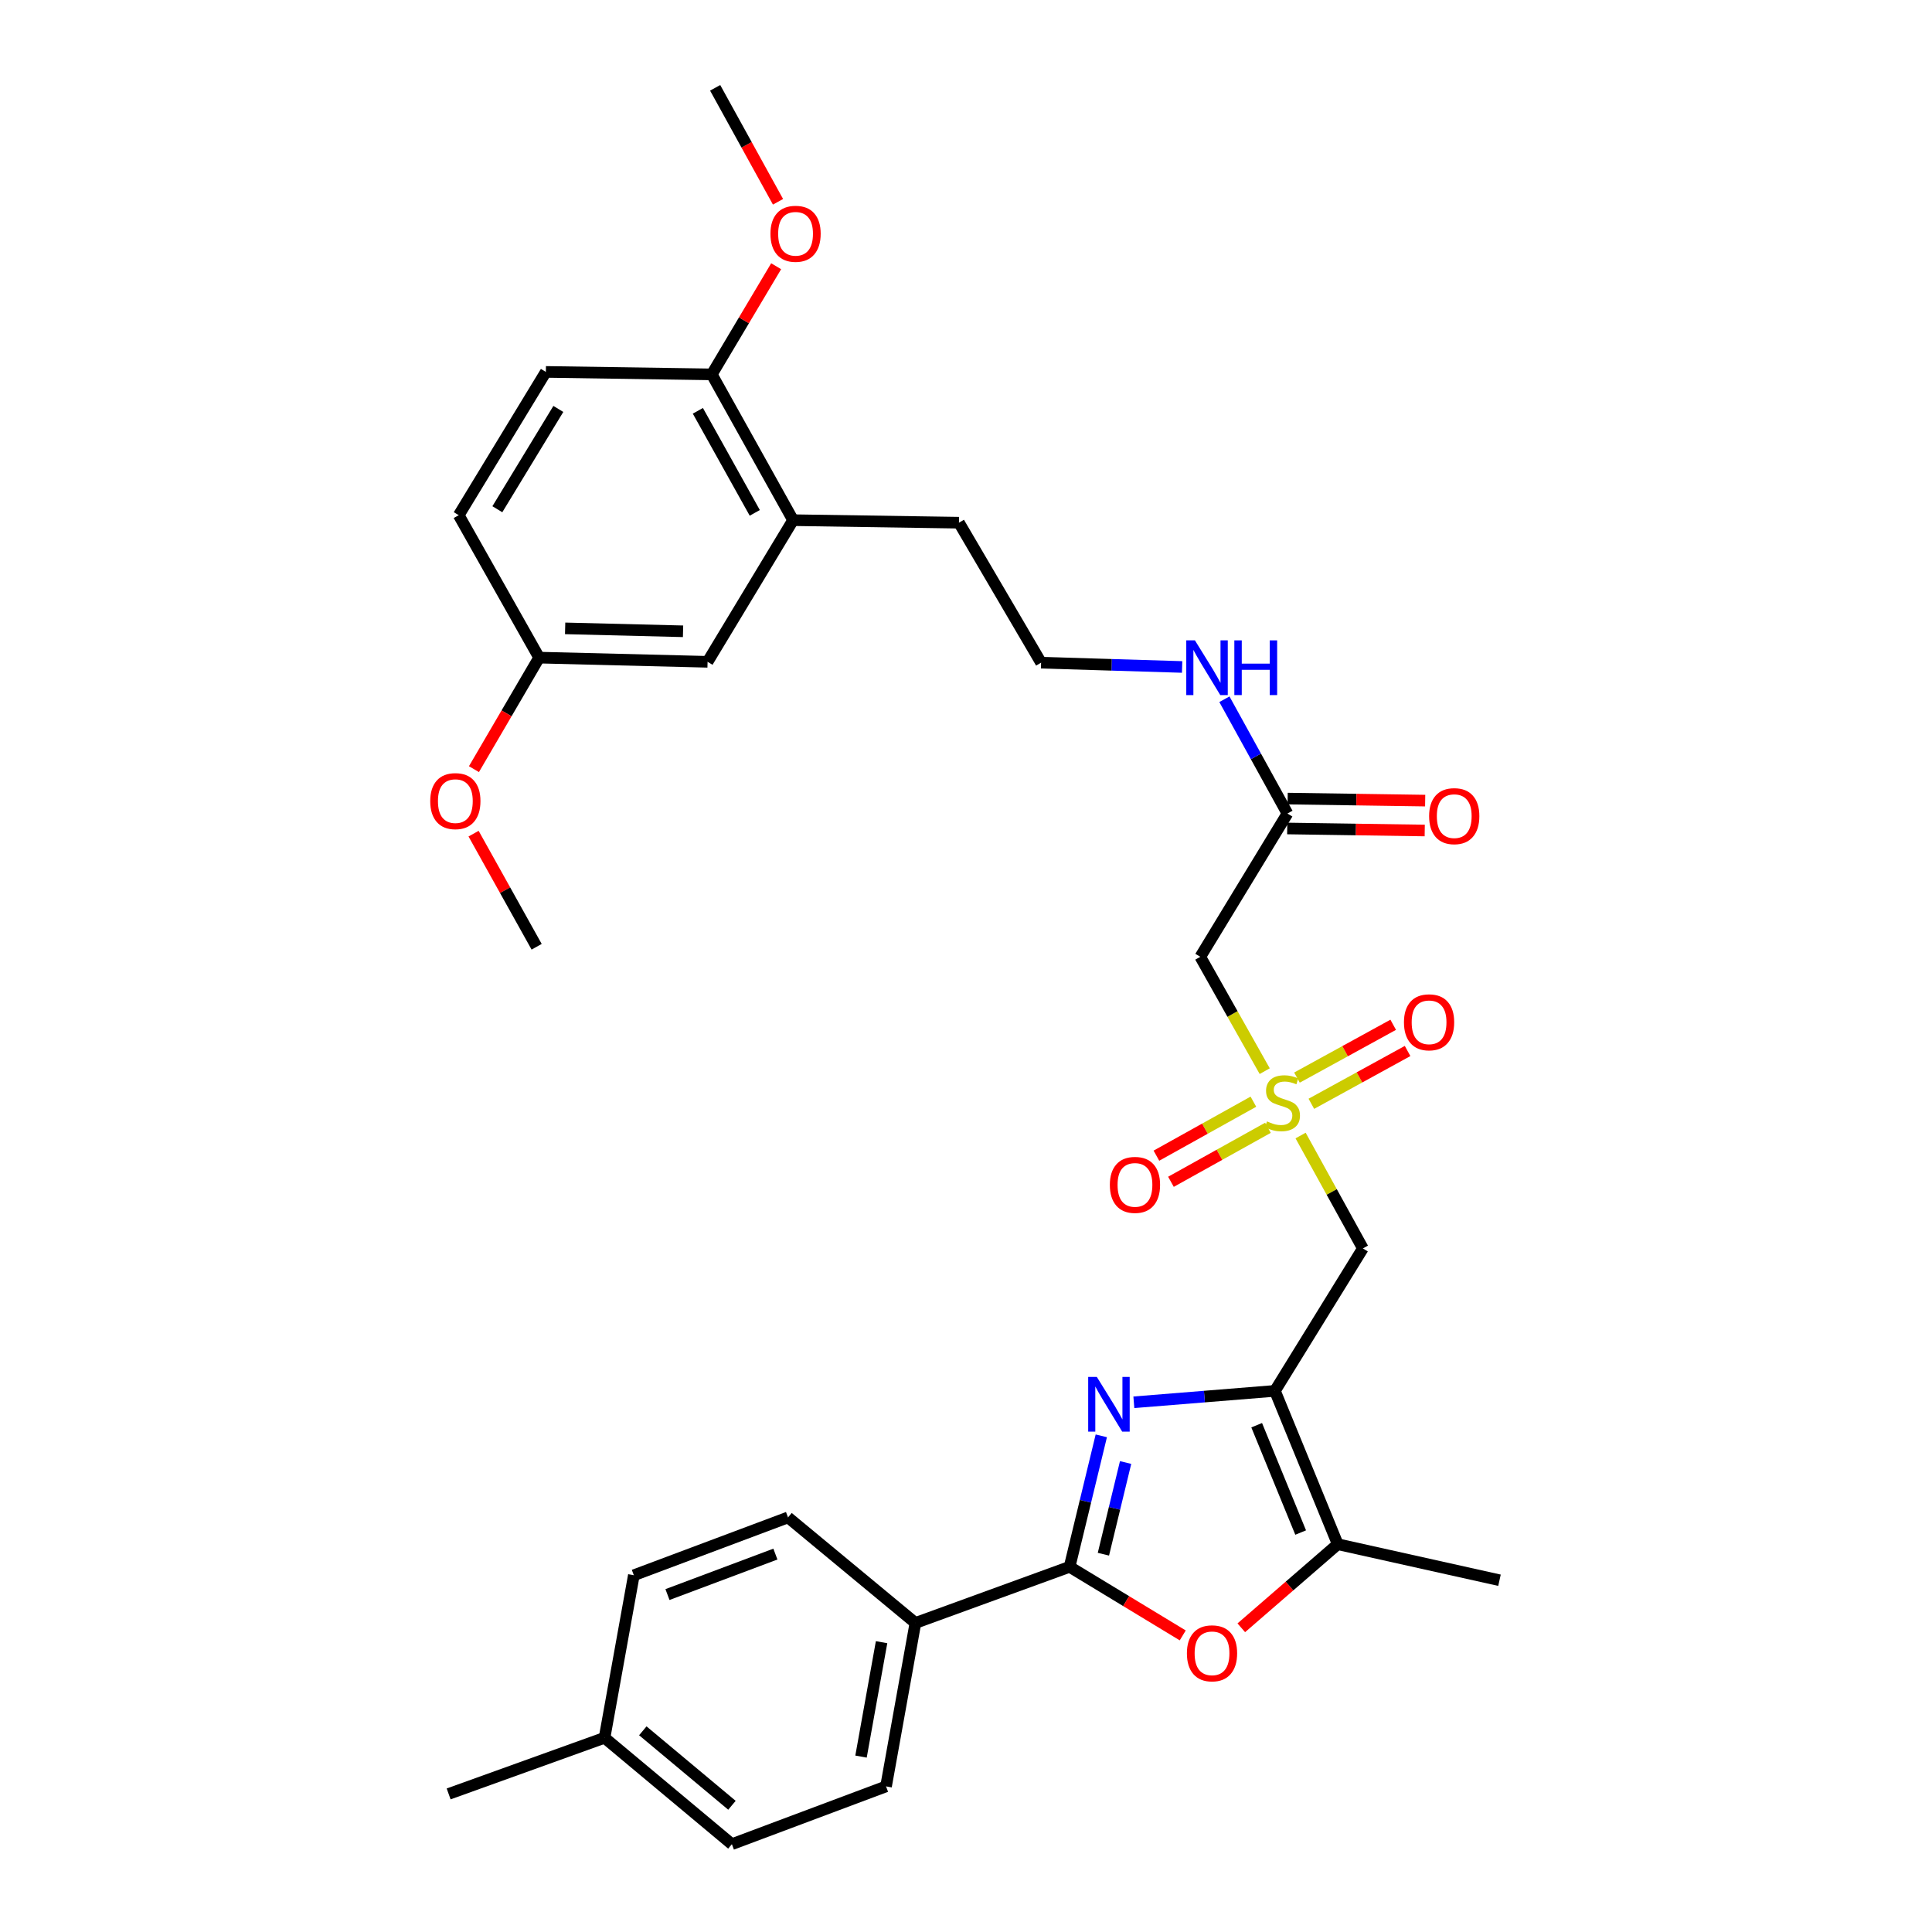<?xml version='1.0' encoding='iso-8859-1'?>
<svg version='1.1' baseProfile='full'
              xmlns='http://www.w3.org/2000/svg'
                      xmlns:rdkit='http://www.rdkit.org/xml'
                      xmlns:xlink='http://www.w3.org/1999/xlink'
                  xml:space='preserve'
width='1000px' height='1000px' viewBox='0 0 1000 1000'>
<!-- END OF HEADER -->
<rect style='opacity:1.0;fill:#FFFFFF;stroke:none' width='1000' height='1000' x='0' y='0'> </rect>
<path class='bond-0' d='M 659.9,719.917 L 623.39,722.87' style='fill:none;fill-rule:evenodd;stroke:#000000;stroke-width:6px;stroke-linecap:butt;stroke-linejoin:miter;stroke-opacity:1' />
<path class='bond-0' d='M 623.39,722.87 L 586.88,725.822' style='fill:none;fill-rule:evenodd;stroke:#0000FF;stroke-width:6px;stroke-linecap:butt;stroke-linejoin:miter;stroke-opacity:1' />
<path class='bond-4' d='M 659.9,719.917 L 705.425,646.176' style='fill:none;fill-rule:evenodd;stroke:#000000;stroke-width:6px;stroke-linecap:butt;stroke-linejoin:miter;stroke-opacity:1' />
<path class='bond-5' d='M 659.9,719.917 L 692.416,799.282' style='fill:none;fill-rule:evenodd;stroke:#000000;stroke-width:6px;stroke-linecap:butt;stroke-linejoin:miter;stroke-opacity:1' />
<path class='bond-5' d='M 650.457,737.689 L 673.219,793.244' style='fill:none;fill-rule:evenodd;stroke:#000000;stroke-width:6px;stroke-linecap:butt;stroke-linejoin:miter;stroke-opacity:1' />
<path class='bond-2' d='M 570.032,743.188 L 561.825,777.086' style='fill:none;fill-rule:evenodd;stroke:#0000FF;stroke-width:6px;stroke-linecap:butt;stroke-linejoin:miter;stroke-opacity:1' />
<path class='bond-2' d='M 561.825,777.086 L 553.617,810.983' style='fill:none;fill-rule:evenodd;stroke:#000000;stroke-width:6px;stroke-linecap:butt;stroke-linejoin:miter;stroke-opacity:1' />
<path class='bond-2' d='M 582.611,756.999 L 576.866,780.727' style='fill:none;fill-rule:evenodd;stroke:#0000FF;stroke-width:6px;stroke-linecap:butt;stroke-linejoin:miter;stroke-opacity:1' />
<path class='bond-2' d='M 576.866,780.727 L 571.12,804.456' style='fill:none;fill-rule:evenodd;stroke:#000000;stroke-width:6px;stroke-linecap:butt;stroke-linejoin:miter;stroke-opacity:1' />
<path class='bond-1' d='M 673.186,587.75 L 689.305,616.963' style='fill:none;fill-rule:evenodd;stroke:#CCCC00;stroke-width:6px;stroke-linecap:butt;stroke-linejoin:miter;stroke-opacity:1' />
<path class='bond-1' d='M 689.305,616.963 L 705.425,646.176' style='fill:none;fill-rule:evenodd;stroke:#000000;stroke-width:6px;stroke-linecap:butt;stroke-linejoin:miter;stroke-opacity:1' />
<path class='bond-6' d='M 654.612,554.43 L 637.942,524.838' style='fill:none;fill-rule:evenodd;stroke:#CCCC00;stroke-width:6px;stroke-linecap:butt;stroke-linejoin:miter;stroke-opacity:1' />
<path class='bond-6' d='M 637.942,524.838 L 621.271,495.246' style='fill:none;fill-rule:evenodd;stroke:#000000;stroke-width:6px;stroke-linecap:butt;stroke-linejoin:miter;stroke-opacity:1' />
<path class='bond-9' d='M 678.754,571.327 L 703.659,557.659' style='fill:none;fill-rule:evenodd;stroke:#CCCC00;stroke-width:6px;stroke-linecap:butt;stroke-linejoin:miter;stroke-opacity:1' />
<path class='bond-9' d='M 703.659,557.659 L 728.565,543.99' style='fill:none;fill-rule:evenodd;stroke:#FF0000;stroke-width:6px;stroke-linecap:butt;stroke-linejoin:miter;stroke-opacity:1' />
<path class='bond-9' d='M 671.308,557.761 L 696.214,544.092' style='fill:none;fill-rule:evenodd;stroke:#CCCC00;stroke-width:6px;stroke-linecap:butt;stroke-linejoin:miter;stroke-opacity:1' />
<path class='bond-9' d='M 696.214,544.092 L 721.119,530.423' style='fill:none;fill-rule:evenodd;stroke:#FF0000;stroke-width:6px;stroke-linecap:butt;stroke-linejoin:miter;stroke-opacity:1' />
<path class='bond-10' d='M 648.758,570.226 L 623.657,584.202' style='fill:none;fill-rule:evenodd;stroke:#CCCC00;stroke-width:6px;stroke-linecap:butt;stroke-linejoin:miter;stroke-opacity:1' />
<path class='bond-10' d='M 623.657,584.202 L 598.555,598.178' style='fill:none;fill-rule:evenodd;stroke:#FF0000;stroke-width:6px;stroke-linecap:butt;stroke-linejoin:miter;stroke-opacity:1' />
<path class='bond-10' d='M 656.286,583.747 L 631.185,597.723' style='fill:none;fill-rule:evenodd;stroke:#CCCC00;stroke-width:6px;stroke-linecap:butt;stroke-linejoin:miter;stroke-opacity:1' />
<path class='bond-10' d='M 631.185,597.723 L 606.083,611.699' style='fill:none;fill-rule:evenodd;stroke:#FF0000;stroke-width:6px;stroke-linecap:butt;stroke-linejoin:miter;stroke-opacity:1' />
<path class='bond-8' d='M 553.617,810.983 L 473.814,840.043' style='fill:none;fill-rule:evenodd;stroke:#000000;stroke-width:6px;stroke-linecap:butt;stroke-linejoin:miter;stroke-opacity:1' />
<path class='bond-32' d='M 553.617,810.983 L 582.902,828.735' style='fill:none;fill-rule:evenodd;stroke:#000000;stroke-width:6px;stroke-linecap:butt;stroke-linejoin:miter;stroke-opacity:1' />
<path class='bond-32' d='M 582.902,828.735 L 612.186,846.486' style='fill:none;fill-rule:evenodd;stroke:#FF0000;stroke-width:6px;stroke-linecap:butt;stroke-linejoin:miter;stroke-opacity:1' />
<path class='bond-3' d='M 642.494,842.543 L 667.455,820.912' style='fill:none;fill-rule:evenodd;stroke:#FF0000;stroke-width:6px;stroke-linecap:butt;stroke-linejoin:miter;stroke-opacity:1' />
<path class='bond-3' d='M 667.455,820.912 L 692.416,799.282' style='fill:none;fill-rule:evenodd;stroke:#000000;stroke-width:6px;stroke-linecap:butt;stroke-linejoin:miter;stroke-opacity:1' />
<path class='bond-26' d='M 692.416,799.282 L 776.131,817.93' style='fill:none;fill-rule:evenodd;stroke:#000000;stroke-width:6px;stroke-linecap:butt;stroke-linejoin:miter;stroke-opacity:1' />
<path class='bond-7' d='M 621.271,495.246 L 666.374,421.083' style='fill:none;fill-rule:evenodd;stroke:#000000;stroke-width:6px;stroke-linecap:butt;stroke-linejoin:miter;stroke-opacity:1' />
<path class='bond-14' d='M 666.26,428.82 L 701.849,429.344' style='fill:none;fill-rule:evenodd;stroke:#000000;stroke-width:6px;stroke-linecap:butt;stroke-linejoin:miter;stroke-opacity:1' />
<path class='bond-14' d='M 701.849,429.344 L 737.439,429.869' style='fill:none;fill-rule:evenodd;stroke:#FF0000;stroke-width:6px;stroke-linecap:butt;stroke-linejoin:miter;stroke-opacity:1' />
<path class='bond-14' d='M 666.488,413.346 L 702.077,413.87' style='fill:none;fill-rule:evenodd;stroke:#000000;stroke-width:6px;stroke-linecap:butt;stroke-linejoin:miter;stroke-opacity:1' />
<path class='bond-14' d='M 702.077,413.87 L 737.667,414.395' style='fill:none;fill-rule:evenodd;stroke:#FF0000;stroke-width:6px;stroke-linecap:butt;stroke-linejoin:miter;stroke-opacity:1' />
<path class='bond-17' d='M 666.374,421.083 L 650.063,391.505' style='fill:none;fill-rule:evenodd;stroke:#000000;stroke-width:6px;stroke-linecap:butt;stroke-linejoin:miter;stroke-opacity:1' />
<path class='bond-17' d='M 650.063,391.505 L 633.751,361.928' style='fill:none;fill-rule:evenodd;stroke:#0000FF;stroke-width:6px;stroke-linecap:butt;stroke-linejoin:miter;stroke-opacity:1' />
<path class='bond-15' d='M 473.814,840.043 L 458.614,924.634' style='fill:none;fill-rule:evenodd;stroke:#000000;stroke-width:6px;stroke-linecap:butt;stroke-linejoin:miter;stroke-opacity:1' />
<path class='bond-15' d='M 456.303,849.995 L 445.662,909.209' style='fill:none;fill-rule:evenodd;stroke:#000000;stroke-width:6px;stroke-linecap:butt;stroke-linejoin:miter;stroke-opacity:1' />
<path class='bond-16' d='M 473.814,840.043 L 407.879,785.414' style='fill:none;fill-rule:evenodd;stroke:#000000;stroke-width:6px;stroke-linecap:butt;stroke-linejoin:miter;stroke-opacity:1' />
<path class='bond-11' d='M 410.493,269.241 L 496.357,270.548' style='fill:none;fill-rule:evenodd;stroke:#000000;stroke-width:6px;stroke-linecap:butt;stroke-linejoin:miter;stroke-opacity:1' />
<path class='bond-12' d='M 410.493,269.241 L 368.417,193.78' style='fill:none;fill-rule:evenodd;stroke:#000000;stroke-width:6px;stroke-linecap:butt;stroke-linejoin:miter;stroke-opacity:1' />
<path class='bond-12' d='M 390.665,265.458 L 361.212,212.636' style='fill:none;fill-rule:evenodd;stroke:#000000;stroke-width:6px;stroke-linecap:butt;stroke-linejoin:miter;stroke-opacity:1' />
<path class='bond-13' d='M 410.493,269.241 L 366.241,342.553' style='fill:none;fill-rule:evenodd;stroke:#000000;stroke-width:6px;stroke-linecap:butt;stroke-linejoin:miter;stroke-opacity:1' />
<path class='bond-18' d='M 368.417,193.78 L 282.535,192.499' style='fill:none;fill-rule:evenodd;stroke:#000000;stroke-width:6px;stroke-linecap:butt;stroke-linejoin:miter;stroke-opacity:1' />
<path class='bond-24' d='M 368.417,193.78 L 385.076,165.792' style='fill:none;fill-rule:evenodd;stroke:#000000;stroke-width:6px;stroke-linecap:butt;stroke-linejoin:miter;stroke-opacity:1' />
<path class='bond-24' d='M 385.076,165.792 L 401.735,137.804' style='fill:none;fill-rule:evenodd;stroke:#FF0000;stroke-width:6px;stroke-linecap:butt;stroke-linejoin:miter;stroke-opacity:1' />
<path class='bond-19' d='M 366.241,342.553 L 279.053,340.386' style='fill:none;fill-rule:evenodd;stroke:#000000;stroke-width:6px;stroke-linecap:butt;stroke-linejoin:miter;stroke-opacity:1' />
<path class='bond-19' d='M 353.548,326.757 L 292.516,325.24' style='fill:none;fill-rule:evenodd;stroke:#000000;stroke-width:6px;stroke-linecap:butt;stroke-linejoin:miter;stroke-opacity:1' />
<path class='bond-22' d='M 458.614,924.634 L 378.82,954.545' style='fill:none;fill-rule:evenodd;stroke:#000000;stroke-width:6px;stroke-linecap:butt;stroke-linejoin:miter;stroke-opacity:1' />
<path class='bond-21' d='M 407.879,785.414 L 328.077,815.342' style='fill:none;fill-rule:evenodd;stroke:#000000;stroke-width:6px;stroke-linecap:butt;stroke-linejoin:miter;stroke-opacity:1' />
<path class='bond-21' d='M 401.343,804.393 L 345.481,825.343' style='fill:none;fill-rule:evenodd;stroke:#000000;stroke-width:6px;stroke-linecap:butt;stroke-linejoin:miter;stroke-opacity:1' />
<path class='bond-25' d='M 611.865,345.221 L 575.364,344.11' style='fill:none;fill-rule:evenodd;stroke:#0000FF;stroke-width:6px;stroke-linecap:butt;stroke-linejoin:miter;stroke-opacity:1' />
<path class='bond-25' d='M 575.364,344.11 L 538.864,343' style='fill:none;fill-rule:evenodd;stroke:#000000;stroke-width:6px;stroke-linecap:butt;stroke-linejoin:miter;stroke-opacity:1' />
<path class='bond-34' d='M 282.535,192.499 L 237.441,266.662' style='fill:none;fill-rule:evenodd;stroke:#000000;stroke-width:6px;stroke-linecap:butt;stroke-linejoin:miter;stroke-opacity:1' />
<path class='bond-34' d='M 288.994,211.664 L 257.428,263.578' style='fill:none;fill-rule:evenodd;stroke:#000000;stroke-width:6px;stroke-linecap:butt;stroke-linejoin:miter;stroke-opacity:1' />
<path class='bond-20' d='M 279.053,340.386 L 237.441,266.662' style='fill:none;fill-rule:evenodd;stroke:#000000;stroke-width:6px;stroke-linecap:butt;stroke-linejoin:miter;stroke-opacity:1' />
<path class='bond-27' d='M 279.053,340.386 L 262.183,369.246' style='fill:none;fill-rule:evenodd;stroke:#000000;stroke-width:6px;stroke-linecap:butt;stroke-linejoin:miter;stroke-opacity:1' />
<path class='bond-27' d='M 262.183,369.246 L 245.314,398.106' style='fill:none;fill-rule:evenodd;stroke:#FF0000;stroke-width:6px;stroke-linecap:butt;stroke-linejoin:miter;stroke-opacity:1' />
<path class='bond-23' d='M 328.077,815.342 L 312.911,899.478' style='fill:none;fill-rule:evenodd;stroke:#000000;stroke-width:6px;stroke-linecap:butt;stroke-linejoin:miter;stroke-opacity:1' />
<path class='bond-33' d='M 378.82,954.545 L 312.911,899.478' style='fill:none;fill-rule:evenodd;stroke:#000000;stroke-width:6px;stroke-linecap:butt;stroke-linejoin:miter;stroke-opacity:1' />
<path class='bond-33' d='M 378.856,934.409 L 332.719,895.862' style='fill:none;fill-rule:evenodd;stroke:#000000;stroke-width:6px;stroke-linecap:butt;stroke-linejoin:miter;stroke-opacity:1' />
<path class='bond-29' d='M 312.911,899.478 L 232.214,928.529' style='fill:none;fill-rule:evenodd;stroke:#000000;stroke-width:6px;stroke-linecap:butt;stroke-linejoin:miter;stroke-opacity:1' />
<path class='bond-30' d='M 402.697,104.449 L 386.43,74.952' style='fill:none;fill-rule:evenodd;stroke:#FF0000;stroke-width:6px;stroke-linecap:butt;stroke-linejoin:miter;stroke-opacity:1' />
<path class='bond-30' d='M 386.43,74.952 L 370.162,45.455' style='fill:none;fill-rule:evenodd;stroke:#000000;stroke-width:6px;stroke-linecap:butt;stroke-linejoin:miter;stroke-opacity:1' />
<path class='bond-28' d='M 538.864,343 L 496.357,270.548' style='fill:none;fill-rule:evenodd;stroke:#000000;stroke-width:6px;stroke-linecap:butt;stroke-linejoin:miter;stroke-opacity:1' />
<path class='bond-31' d='M 245.121,431.495 L 261.442,460.769' style='fill:none;fill-rule:evenodd;stroke:#FF0000;stroke-width:6px;stroke-linecap:butt;stroke-linejoin:miter;stroke-opacity:1' />
<path class='bond-31' d='M 261.442,460.769 L 277.764,490.044' style='fill:none;fill-rule:evenodd;stroke:#000000;stroke-width:6px;stroke-linecap:butt;stroke-linejoin:miter;stroke-opacity:1' />
<path  class='atom-1' d='M 567.725 712.704
L 577.005 727.704
Q 577.925 729.184, 579.405 731.864
Q 580.885 734.544, 580.965 734.704
L 580.965 712.704
L 584.725 712.704
L 584.725 741.024
L 580.845 741.024
L 570.885 724.624
Q 569.725 722.704, 568.485 720.504
Q 567.285 718.304, 566.925 717.624
L 566.925 741.024
L 563.245 741.024
L 563.245 712.704
L 567.725 712.704
' fill='#0000FF'/>
<path  class='atom-2' d='M 655.786 580.435
Q 656.106 580.555, 657.426 581.115
Q 658.746 581.675, 660.186 582.035
Q 661.666 582.355, 663.106 582.355
Q 665.786 582.355, 667.346 581.075
Q 668.906 579.755, 668.906 577.475
Q 668.906 575.915, 668.106 574.955
Q 667.346 573.995, 666.146 573.475
Q 664.946 572.955, 662.946 572.355
Q 660.426 571.595, 658.906 570.875
Q 657.426 570.155, 656.346 568.635
Q 655.306 567.115, 655.306 564.555
Q 655.306 560.995, 657.706 558.795
Q 660.146 556.595, 664.946 556.595
Q 668.226 556.595, 671.946 558.155
L 671.026 561.235
Q 667.626 559.835, 665.066 559.835
Q 662.306 559.835, 660.786 560.995
Q 659.266 562.115, 659.306 564.075
Q 659.306 565.595, 660.066 566.515
Q 660.866 567.435, 661.986 567.955
Q 663.146 568.475, 665.066 569.075
Q 667.626 569.875, 669.146 570.675
Q 670.666 571.475, 671.746 573.115
Q 672.866 574.715, 672.866 577.475
Q 672.866 581.395, 670.226 583.515
Q 667.626 585.595, 663.266 585.595
Q 660.746 585.595, 658.826 585.035
Q 656.946 584.515, 654.706 583.595
L 655.786 580.435
' fill='#CCCC00'/>
<path  class='atom-4' d='M 614.341 855.753
Q 614.341 848.953, 617.701 845.153
Q 621.061 841.353, 627.341 841.353
Q 633.621 841.353, 636.981 845.153
Q 640.341 848.953, 640.341 855.753
Q 640.341 862.633, 636.941 866.553
Q 633.541 870.433, 627.341 870.433
Q 621.101 870.433, 617.701 866.553
Q 614.341 862.673, 614.341 855.753
M 627.341 867.233
Q 631.661 867.233, 633.981 864.353
Q 636.341 861.433, 636.341 855.753
Q 636.341 850.193, 633.981 847.393
Q 631.661 844.553, 627.341 844.553
Q 623.021 844.553, 620.661 847.353
Q 618.341 850.153, 618.341 855.753
Q 618.341 861.473, 620.661 864.353
Q 623.021 867.233, 627.341 867.233
' fill='#FF0000'/>
<path  class='atom-10' d='M 726.686 529.14
Q 726.686 522.34, 730.046 518.54
Q 733.406 514.74, 739.686 514.74
Q 745.966 514.74, 749.326 518.54
Q 752.686 522.34, 752.686 529.14
Q 752.686 536.02, 749.286 539.94
Q 745.886 543.82, 739.686 543.82
Q 733.446 543.82, 730.046 539.94
Q 726.686 536.06, 726.686 529.14
M 739.686 540.62
Q 744.006 540.62, 746.326 537.74
Q 748.686 534.82, 748.686 529.14
Q 748.686 523.58, 746.326 520.78
Q 744.006 517.94, 739.686 517.94
Q 735.366 517.94, 733.006 520.74
Q 730.686 523.54, 730.686 529.14
Q 730.686 534.86, 733.006 537.74
Q 735.366 540.62, 739.686 540.62
' fill='#FF0000'/>
<path  class='atom-11' d='M 574.457 613.293
Q 574.457 606.493, 577.817 602.693
Q 581.177 598.893, 587.457 598.893
Q 593.737 598.893, 597.097 602.693
Q 600.457 606.493, 600.457 613.293
Q 600.457 620.173, 597.057 624.093
Q 593.657 627.973, 587.457 627.973
Q 581.217 627.973, 577.817 624.093
Q 574.457 620.213, 574.457 613.293
M 587.457 624.773
Q 591.777 624.773, 594.097 621.893
Q 596.457 618.973, 596.457 613.293
Q 596.457 607.733, 594.097 604.933
Q 591.777 602.093, 587.457 602.093
Q 583.137 602.093, 580.777 604.893
Q 578.457 607.693, 578.457 613.293
Q 578.457 619.013, 580.777 621.893
Q 583.137 624.773, 587.457 624.773
' fill='#FF0000'/>
<path  class='atom-15' d='M 739.711 422.435
Q 739.711 415.635, 743.071 411.835
Q 746.431 408.035, 752.711 408.035
Q 758.991 408.035, 762.351 411.835
Q 765.711 415.635, 765.711 422.435
Q 765.711 429.315, 762.311 433.235
Q 758.911 437.115, 752.711 437.115
Q 746.471 437.115, 743.071 433.235
Q 739.711 429.355, 739.711 422.435
M 752.711 433.915
Q 757.031 433.915, 759.351 431.035
Q 761.711 428.115, 761.711 422.435
Q 761.711 416.875, 759.351 414.075
Q 757.031 411.235, 752.711 411.235
Q 748.391 411.235, 746.031 414.035
Q 743.711 416.835, 743.711 422.435
Q 743.711 428.155, 746.031 431.035
Q 748.391 433.915, 752.711 433.915
' fill='#FF0000'/>
<path  class='atom-18' d='M 618.493 331.453
L 627.773 346.453
Q 628.693 347.933, 630.173 350.613
Q 631.653 353.293, 631.733 353.453
L 631.733 331.453
L 635.493 331.453
L 635.493 359.773
L 631.613 359.773
L 621.653 343.373
Q 620.493 341.453, 619.253 339.253
Q 618.053 337.053, 617.693 336.373
L 617.693 359.773
L 614.013 359.773
L 614.013 331.453
L 618.493 331.453
' fill='#0000FF'/>
<path  class='atom-18' d='M 638.893 331.453
L 642.733 331.453
L 642.733 343.493
L 657.213 343.493
L 657.213 331.453
L 661.053 331.453
L 661.053 359.773
L 657.213 359.773
L 657.213 346.693
L 642.733 346.693
L 642.733 359.773
L 638.893 359.773
L 638.893 331.453
' fill='#0000FF'/>
<path  class='atom-25' d='M 398.783 121.004
Q 398.783 114.204, 402.143 110.404
Q 405.503 106.604, 411.783 106.604
Q 418.063 106.604, 421.423 110.404
Q 424.783 114.204, 424.783 121.004
Q 424.783 127.884, 421.383 131.804
Q 417.983 135.684, 411.783 135.684
Q 405.543 135.684, 402.143 131.804
Q 398.783 127.924, 398.783 121.004
M 411.783 132.484
Q 416.103 132.484, 418.423 129.604
Q 420.783 126.684, 420.783 121.004
Q 420.783 115.444, 418.423 112.644
Q 416.103 109.804, 411.783 109.804
Q 407.463 109.804, 405.103 112.604
Q 402.783 115.404, 402.783 121.004
Q 402.783 126.724, 405.103 129.604
Q 407.463 132.484, 411.783 132.484
' fill='#FF0000'/>
<path  class='atom-28' d='M 222.687 414.654
Q 222.687 407.854, 226.047 404.054
Q 229.407 400.254, 235.687 400.254
Q 241.967 400.254, 245.327 404.054
Q 248.687 407.854, 248.687 414.654
Q 248.687 421.534, 245.287 425.454
Q 241.887 429.334, 235.687 429.334
Q 229.447 429.334, 226.047 425.454
Q 222.687 421.574, 222.687 414.654
M 235.687 426.134
Q 240.007 426.134, 242.327 423.254
Q 244.687 420.334, 244.687 414.654
Q 244.687 409.094, 242.327 406.294
Q 240.007 403.454, 235.687 403.454
Q 231.367 403.454, 229.007 406.254
Q 226.687 409.054, 226.687 414.654
Q 226.687 420.374, 229.007 423.254
Q 231.367 426.134, 235.687 426.134
' fill='#FF0000'/>
</svg>
